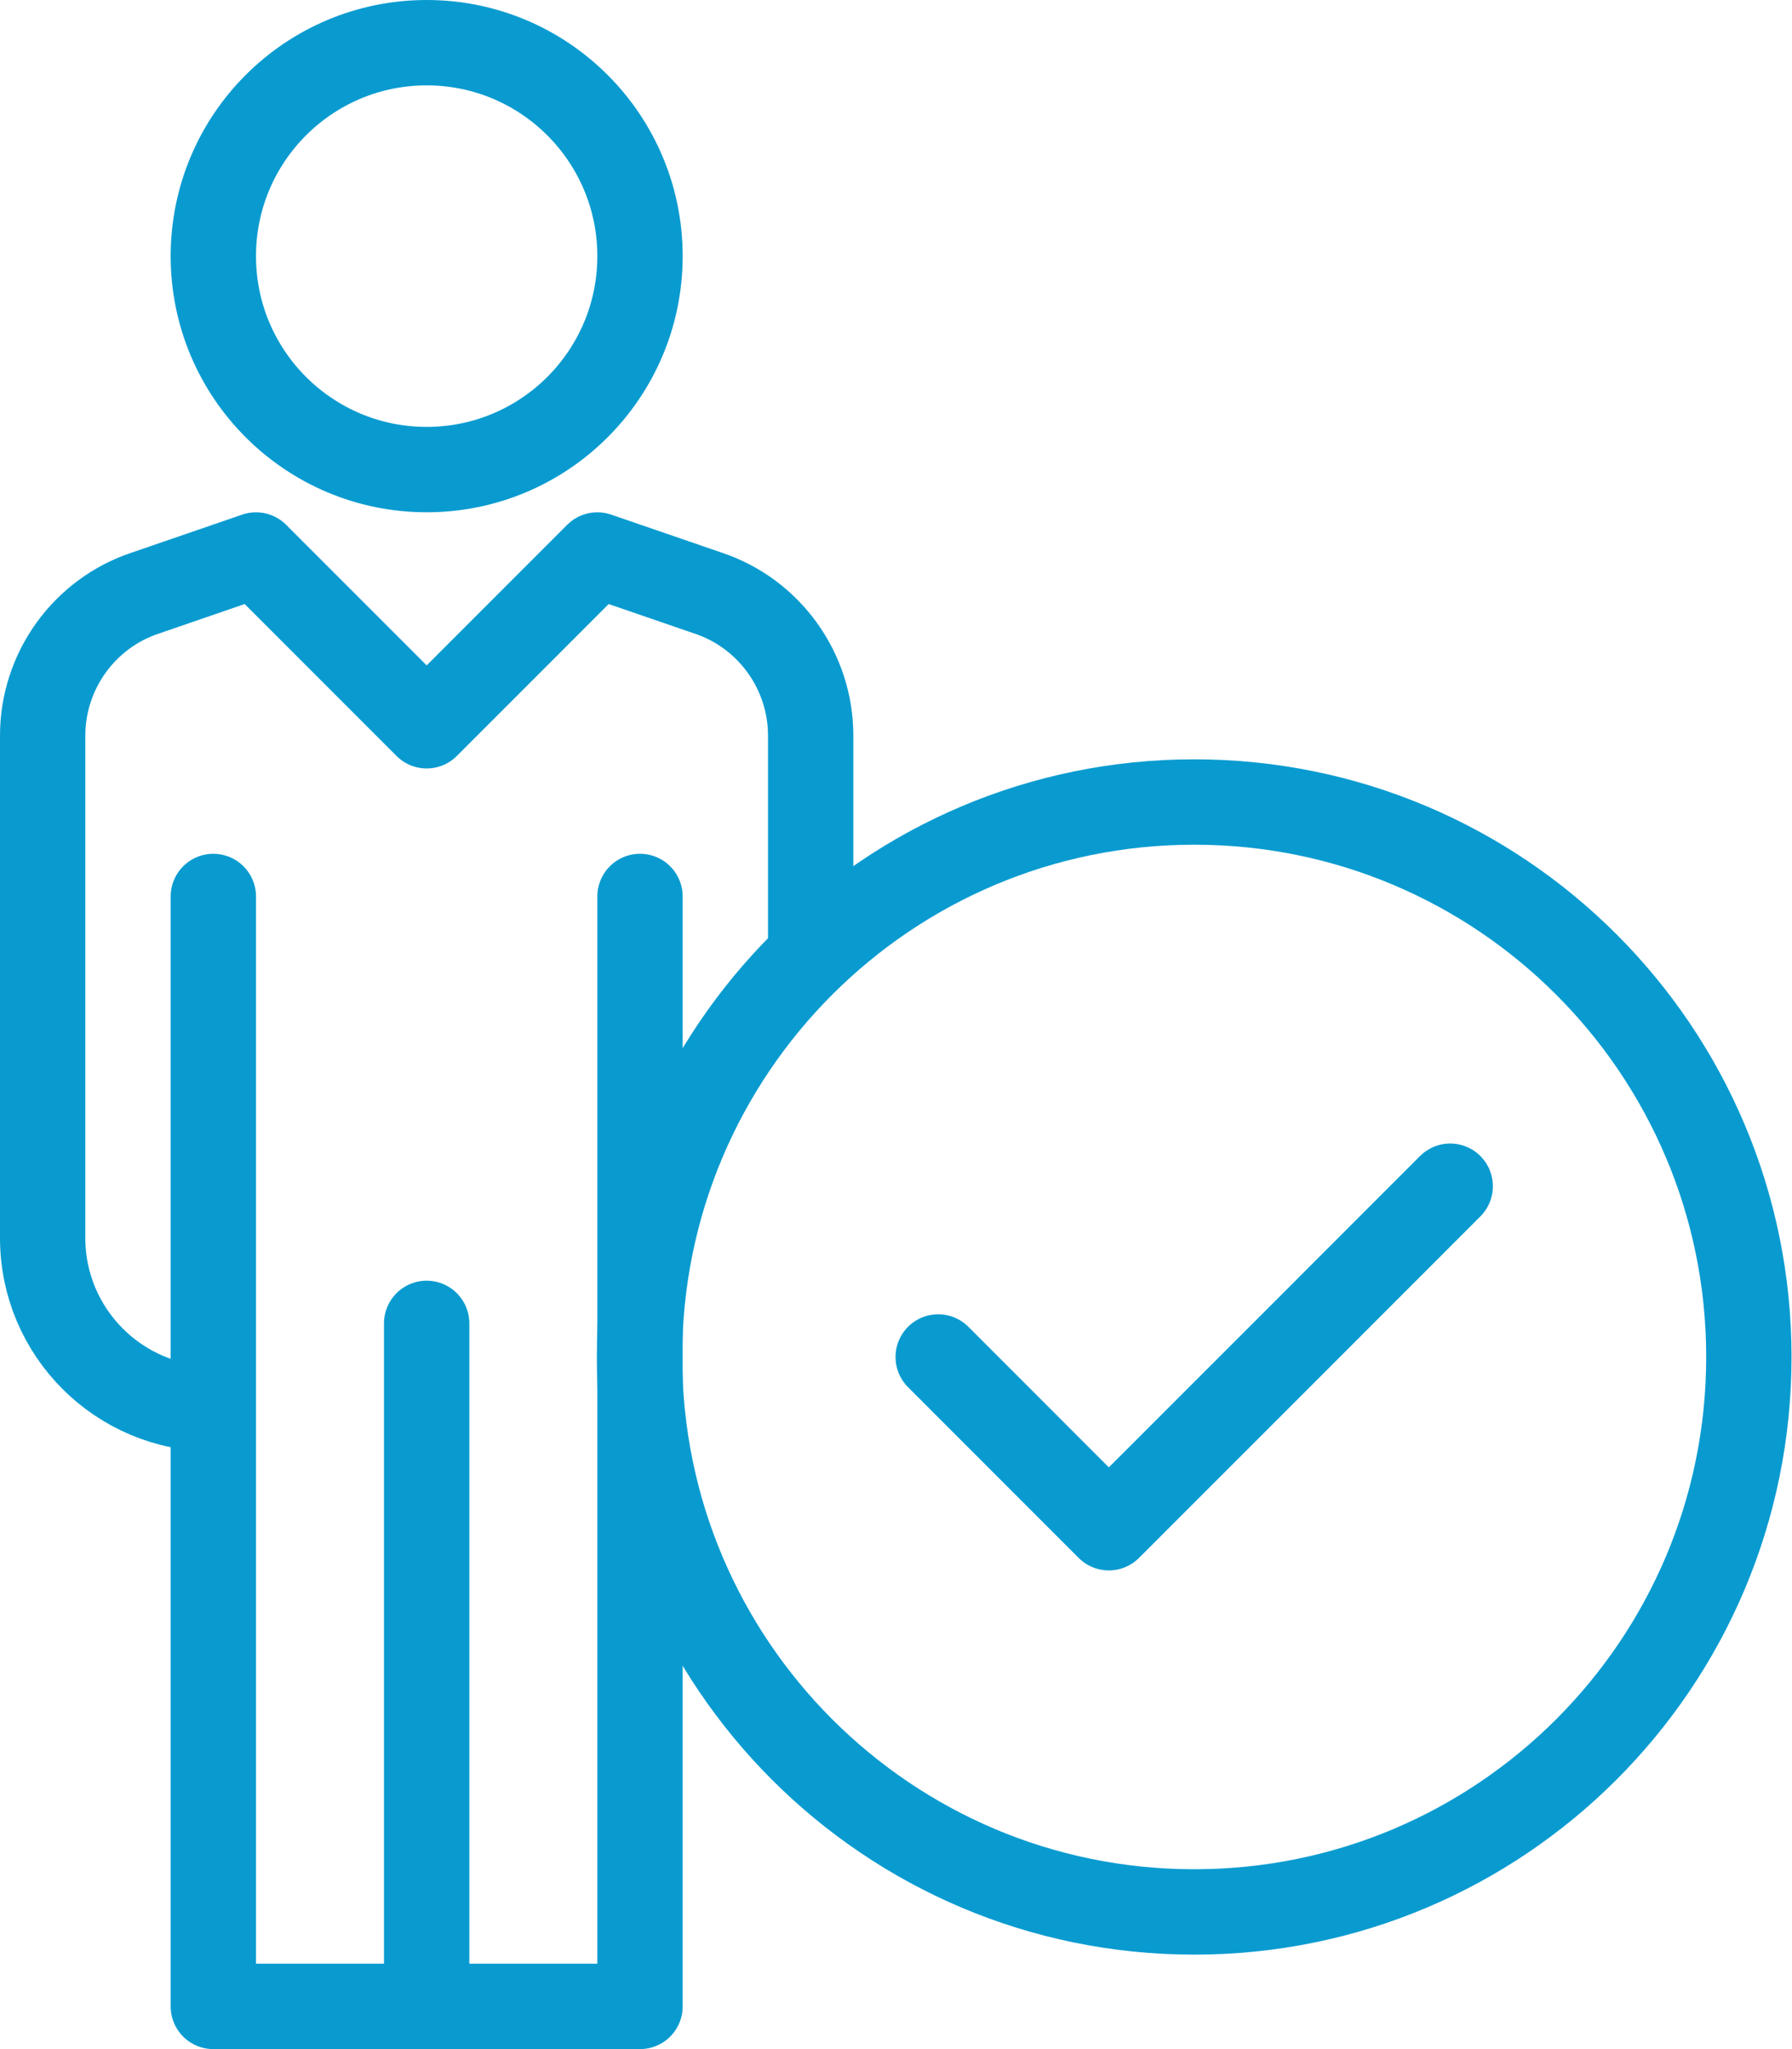 <?xml version="1.0" encoding="UTF-8"?>
<svg width="42px" height="48px" viewBox="0 0 42 48" version="1.1" xmlns="http://www.w3.org/2000/svg" xmlns:xlink="http://www.w3.org/1999/xlink">
    <!-- Generator: sketchtool 59.1 (101010) - https://sketch.com -->
    <title>0F806178-511A-414C-A37E-210E8562495A</title>
    <desc>Created with sketchtool.</desc>
    <g id="Designs" stroke="none" stroke-width="1" fill="none" fill-rule="evenodd" stroke-linejoin="round">
        <g id="Icon-box" transform="translate(-728, -1632)" stroke="#099BD0" stroke-width="2">
            <g id="icon-zadovoljstvo-1" transform="translate(729, 1633)">
                <path d="M18,21.4 L18,16.231 C18,14.718 17.027,13.367 15.592,12.892 L13,12.001 L9,16.001 L5,12.001 L2.408,12.892 C0.973,13.367 -0,14.718 -0,16.231 L-0,28.001 C-0,30.21 1.791,32.001 4,32.001" id="Stroke-1"></path>
                <path d="M39.989,30.787 C39.989,37.967 34.169,43.787 26.989,43.787 C19.809,43.787 13.989,37.967 13.989,30.787 C13.989,23.607 19.809,17.787 26.989,17.787 C34.169,17.787 39.989,23.607 39.989,30.787 Z" id="Stroke-3"></path>
                <polyline id="Stroke-5" stroke-linecap="round" points="32.989 26.787 28.99 30.787 24.988 34.787 20.989 30.787"></polyline>
                <path d="M14,5 C14,7.763 11.76,10 9,10 C6.24,10 4,7.763 4,5 C4,2.237 6.24,0 9,0 C11.76,0 14,2.237 14,5 Z" id="Stroke-7"></path>
                <polyline id="Stroke-9" stroke-linecap="round" points="14 20 14 46 4 46 4 20"></polyline>
                <line x1="9" y1="30" x2="9" y2="46" id="Stroke-11" stroke-linecap="round"></line>
            </g>
        </g>
    </g>
</svg>